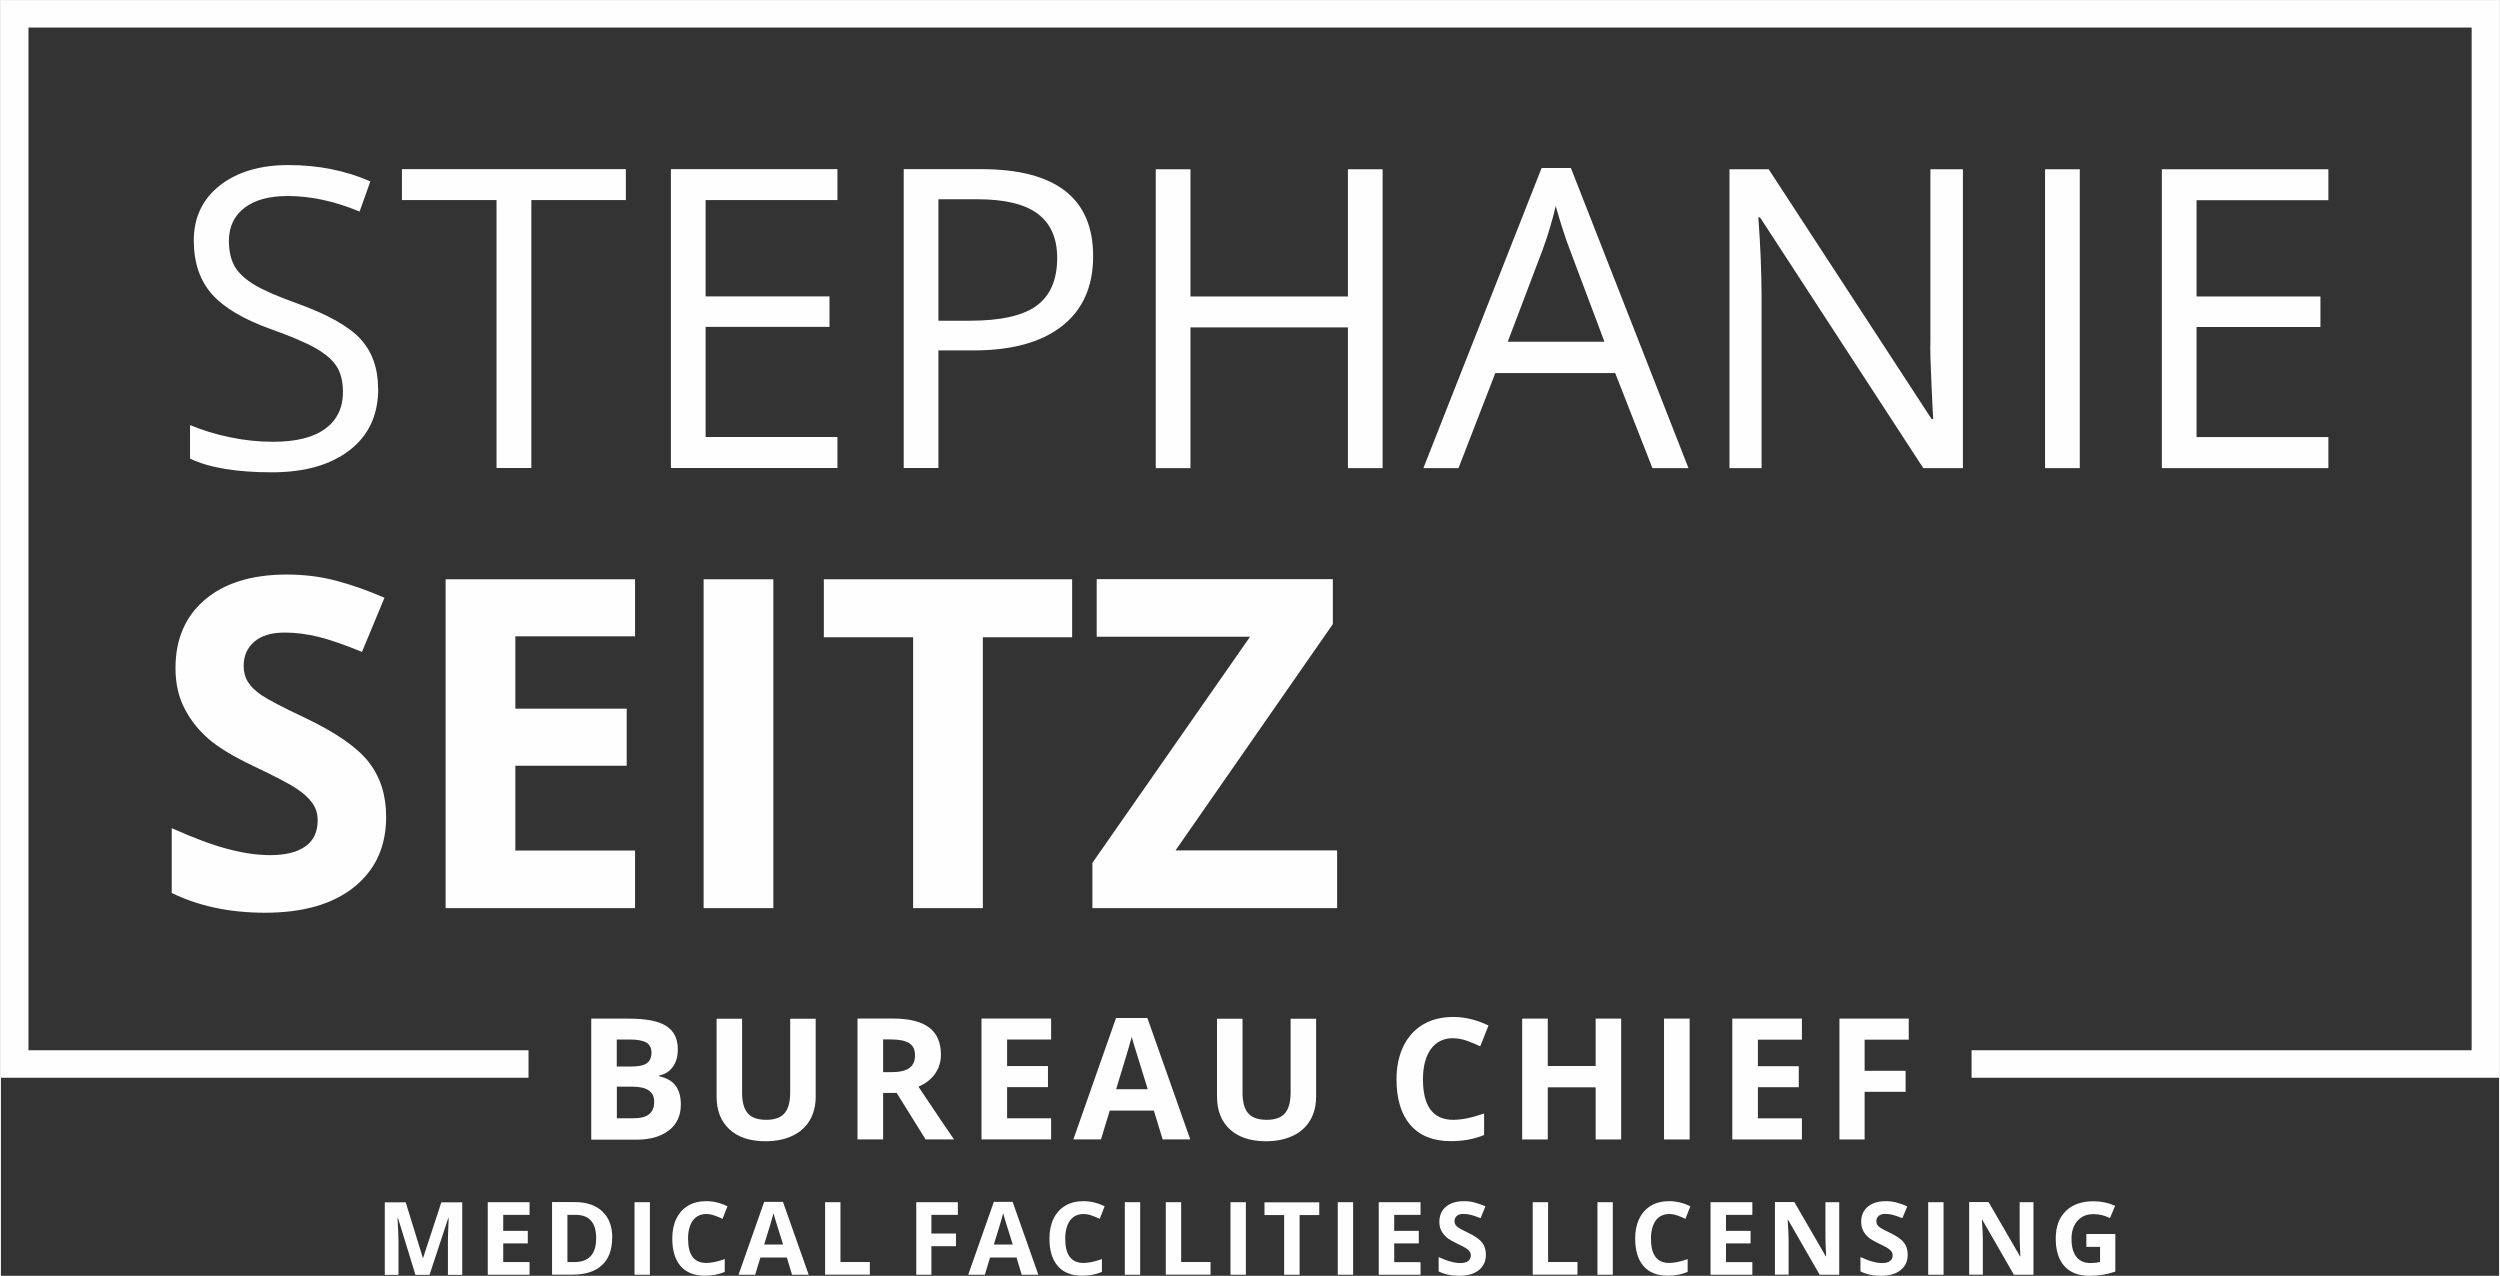 <?xml version="1.0" encoding="UTF-8"?>
<!DOCTYPE svg PUBLIC "-//W3C//DTD SVG 1.1//EN" "http://www.w3.org/Graphics/SVG/1.1/DTD/svg11.dtd">
<!-- Creator: CorelDRAW 2018 (64-Bit) -->
<svg xmlns="http://www.w3.org/2000/svg" xml:space="preserve" width="1.26in" height="0.643in" version="1.1" style="shape-rendering:geometricPrecision; text-rendering:geometricPrecision; image-rendering:optimizeQuality; fill-rule:evenodd; clip-rule:evenodd"
viewBox="0 0 238.97 122.04"
 xmlns:xlink="http://www.w3.org/1999/xlink">
 <rect x="0" y="0" width="238.97" height="122.04" fill="#333333" stroke="none"/>
 <defs>
  <style type="text/css">
   <![CDATA[
    .str0 {stroke:#FEFEFE;stroke-width:2.63;stroke-miterlimit:2.613}
    .fil0 {fill:none}
    .fil1 {fill:#FEFEFE;fill-rule:nonzero}
   ]]>
  </style>
 </defs>
 <g id="Layer_x0020_1">
  <g id="_1892365431728">
   <polyline class="fil0 str0" points="50.47,101.78 1.32,101.78 1.32,1.32 237.66,1.32 237.66,101.78 188.51,101.78 "/>
   <path class="fil1" d="M39.65 121.94l-1.67 -5.44 -0.04 0c0.06,1.11 0.09,1.85 0.09,2.22l0 3.23 -1.31 0 0 -6.94 2 0 1.64 5.31 0.03 0 1.74 -5.31 2 0 0 6.94 -1.37 0 0 -3.28c0,-0.15 0,-0.33 0.01,-0.54 0.01,-0.2 0.03,-0.74 0.06,-1.61l-0.04 0 -1.79 5.43 -1.35 0zm10.92 0l-4 0 0 -6.94 4 0 0 1.21 -2.52 0 0 1.53 2.35 0 0 1.2 -2.35 0 0 1.79 2.52 0 0 1.21zm7.9 -3.54c0,1.14 -0.32,2.02 -0.97,2.62 -0.65,0.61 -1.59,0.91 -2.82,0.91l-1.96 0 0 -6.94 2.18 0c1.13,0 2.01,0.3 2.64,0.9 0.63,0.6 0.94,1.43 0.94,2.51zm-1.53 0.04c0,-1.49 -0.66,-2.23 -1.97,-2.23l-0.78 0 0 4.52 0.63 0c1.42,0 2.12,-0.76 2.12,-2.28zm3.67 3.5l0 -6.94 1.47 0 0 6.94 -1.47 0zm6.87 -5.81c-0.55,0 -0.98,0.21 -1.29,0.62 -0.3,0.42 -0.46,1 -0.46,1.74 0,1.55 0.58,2.32 1.74,2.32 0.49,0 1.08,-0.12 1.77,-0.37l0 1.23c-0.57,0.24 -1.21,0.36 -1.91,0.36 -1.01,0 -1.78,-0.31 -2.31,-0.92 -0.53,-0.61 -0.8,-1.49 -0.8,-2.64 0,-0.72 0.13,-1.35 0.39,-1.89 0.26,-0.54 0.64,-0.96 1.13,-1.25 0.49,-0.29 1.07,-0.43 1.73,-0.43 0.67,0 1.35,0.16 2.03,0.49l-0.47 1.2c-0.26,-0.12 -0.52,-0.23 -0.78,-0.32 -0.26,-0.09 -0.52,-0.14 -0.77,-0.14zm8.2 5.81l-0.5 -1.65 -2.53 0 -0.5 1.65 -1.59 0 2.45 -6.97 1.8 0 2.46 6.97 -1.58 0zm-0.86 -2.89c-0.46,-1.5 -0.73,-2.34 -0.79,-2.54 -0.06,-0.2 -0.1,-0.35 -0.12,-0.46 -0.1,0.4 -0.4,1.41 -0.9,3l1.81 0zm4.02 2.89l0 -6.94 1.47 0 0 5.72 2.81 0 0 1.21 -4.28 0zm10.17 0l-1.45 0 0 -6.94 3.98 0 0 1.21 -2.53 0 0 1.79 2.35 0 0 1.21 -2.35 0 0 2.74zm8.64 0l-0.5 -1.65 -2.53 0 -0.5 1.65 -1.59 0 2.45 -6.97 1.8 0 2.46 6.97 -1.58 0zm-0.86 -2.89c-0.46,-1.5 -0.73,-2.34 -0.79,-2.54 -0.06,-0.2 -0.1,-0.35 -0.12,-0.46 -0.1,0.4 -0.4,1.41 -0.9,3l1.81 0zm6.77 -2.92c-0.55,0 -0.98,0.21 -1.29,0.62 -0.3,0.42 -0.46,1 -0.46,1.74 0,1.55 0.58,2.32 1.74,2.32 0.49,0 1.08,-0.12 1.77,-0.37l0 1.23c-0.57,0.24 -1.21,0.36 -1.91,0.36 -1.01,0 -1.78,-0.31 -2.31,-0.92 -0.53,-0.61 -0.8,-1.49 -0.8,-2.64 0,-0.72 0.13,-1.35 0.39,-1.89 0.26,-0.54 0.64,-0.96 1.13,-1.25 0.49,-0.29 1.07,-0.43 1.73,-0.43 0.67,0 1.35,0.16 2.03,0.49l-0.47 1.2c-0.26,-0.12 -0.52,-0.23 -0.78,-0.32 -0.26,-0.09 -0.52,-0.14 -0.77,-0.14zm3.95 5.81l0 -6.94 1.47 0 0 6.94 -1.47 0zm3.92 0l0 -6.94 1.47 0 0 5.72 2.81 0 0 1.21 -4.28 0zm6.19 0l0 -6.94 1.47 0 0 6.94 -1.47 0zm6.6 0l-1.47 0 0 -5.71 -1.88 0 0 -1.22 5.24 0 0 1.22 -1.88 0 0 5.71zm3.66 0l0 -6.94 1.47 0 0 6.94 -1.47 0zm7.92 0l-4 0 0 -6.94 4 0 0 1.21 -2.52 0 0 1.53 2.35 0 0 1.2 -2.35 0 0 1.79 2.52 0 0 1.21zm6.25 -1.92c0,0.63 -0.23,1.12 -0.68,1.48 -0.45,0.36 -1.08,0.54 -1.88,0.54 -0.74,0 -1.4,-0.14 -1.96,-0.42l0 -1.37c0.47,0.21 0.86,0.36 1.19,0.44 0.32,0.09 0.62,0.13 0.89,0.13 0.32,0 0.57,-0.06 0.74,-0.19 0.17,-0.12 0.26,-0.31 0.26,-0.55 0,-0.14 -0.04,-0.26 -0.11,-0.36 -0.08,-0.11 -0.19,-0.21 -0.34,-0.31 -0.15,-0.1 -0.45,-0.26 -0.9,-0.47 -0.42,-0.2 -0.74,-0.39 -0.96,-0.57 -0.21,-0.18 -0.38,-0.4 -0.51,-0.64 -0.13,-0.24 -0.19,-0.53 -0.19,-0.85 0,-0.61 0.21,-1.1 0.63,-1.45 0.42,-0.35 0.99,-0.53 1.72,-0.53 0.36,0 0.7,0.04 1.03,0.13 0.33,0.09 0.67,0.21 1.03,0.36l-0.47 1.14c-0.37,-0.15 -0.68,-0.26 -0.92,-0.32 -0.24,-0.06 -0.48,-0.09 -0.71,-0.09 -0.28,0 -0.49,0.06 -0.64,0.19 -0.15,0.13 -0.22,0.3 -0.22,0.51 0,0.13 0.03,0.24 0.09,0.34 0.06,0.1 0.16,0.19 0.29,0.28 0.13,0.09 0.44,0.25 0.93,0.49 0.65,0.31 1.09,0.62 1.33,0.93 0.24,0.31 0.36,0.69 0.36,1.15zm4.48 1.92l0 -6.94 1.47 0 0 5.72 2.81 0 0 1.21 -4.28 0zm6.19 0l0 -6.94 1.47 0 0 6.94 -1.47 0zm6.87 -5.81c-0.55,0 -0.98,0.21 -1.29,0.62 -0.3,0.42 -0.46,1 -0.46,1.74 0,1.55 0.58,2.32 1.74,2.32 0.49,0 1.08,-0.12 1.77,-0.37l0 1.23c-0.57,0.24 -1.21,0.36 -1.91,0.36 -1.01,0 -1.78,-0.31 -2.31,-0.92 -0.53,-0.61 -0.8,-1.49 -0.8,-2.64 0,-0.72 0.13,-1.35 0.39,-1.89 0.26,-0.54 0.64,-0.96 1.13,-1.25 0.49,-0.29 1.07,-0.43 1.73,-0.43 0.67,0 1.35,0.16 2.03,0.49l-0.47 1.2c-0.26,-0.12 -0.52,-0.23 -0.78,-0.32 -0.26,-0.09 -0.52,-0.14 -0.77,-0.14zm7.95 5.81l-4 0 0 -6.94 4 0 0 1.21 -2.52 0 0 1.53 2.35 0 0 1.2 -2.35 0 0 1.79 2.52 0 0 1.21zm8.31 0l-1.87 0 -3.02 -5.25 -0.04 0c0.06,0.93 0.09,1.59 0.09,1.98l0 3.26 -1.31 0 0 -6.94 1.86 0 3.01 5.2 0.03 0c-0.05,-0.9 -0.07,-1.54 -0.07,-1.91l0 -3.28 1.32 0 0 6.94zm6.55 -1.92c0,0.63 -0.23,1.12 -0.68,1.48 -0.45,0.36 -1.08,0.54 -1.88,0.54 -0.74,0 -1.4,-0.14 -1.96,-0.42l0 -1.37c0.47,0.21 0.86,0.36 1.19,0.44 0.32,0.09 0.62,0.13 0.89,0.13 0.32,0 0.57,-0.06 0.74,-0.19 0.17,-0.12 0.26,-0.31 0.26,-0.55 0,-0.14 -0.04,-0.26 -0.11,-0.36 -0.08,-0.11 -0.19,-0.21 -0.34,-0.31 -0.15,-0.1 -0.45,-0.26 -0.9,-0.47 -0.42,-0.2 -0.74,-0.39 -0.96,-0.57 -0.21,-0.18 -0.38,-0.4 -0.51,-0.64 -0.13,-0.24 -0.19,-0.53 -0.19,-0.85 0,-0.61 0.21,-1.1 0.63,-1.45 0.42,-0.35 0.99,-0.53 1.72,-0.53 0.36,0 0.7,0.04 1.03,0.13 0.33,0.09 0.67,0.21 1.03,0.36l-0.47 1.14c-0.37,-0.15 -0.68,-0.26 -0.92,-0.32 -0.24,-0.06 -0.48,-0.09 -0.71,-0.09 -0.28,0 -0.49,0.06 -0.64,0.19 -0.15,0.13 -0.22,0.3 -0.22,0.51 0,0.13 0.03,0.24 0.09,0.34 0.06,0.1 0.16,0.19 0.29,0.28 0.13,0.09 0.44,0.25 0.93,0.49 0.65,0.31 1.09,0.62 1.33,0.93 0.24,0.31 0.36,0.69 0.36,1.15zm1.96 1.92l0 -6.94 1.47 0 0 6.94 -1.47 0zm10.07 0l-1.87 0 -3.02 -5.25 -0.04 0c0.06,0.93 0.09,1.59 0.09,1.98l0 3.26 -1.31 0 0 -6.94 1.86 0 3.01 5.2 0.03 0c-0.05,-0.9 -0.07,-1.54 -0.07,-1.91l0 -3.28 1.32 0 0 6.94zm5.08 -3.9l2.75 0 0 3.6c-0.45,0.15 -0.87,0.25 -1.26,0.31 -0.39,0.06 -0.8,0.09 -1.21,0.09 -1.05,0 -1.84,-0.31 -2.4,-0.92 -0.55,-0.62 -0.83,-1.5 -0.83,-2.65 0,-1.12 0.32,-1.99 0.96,-2.62 0.64,-0.63 1.53,-0.94 2.66,-0.94 0.71,0 1.4,0.14 2.06,0.43l-0.49 1.18c-0.51,-0.25 -1.03,-0.38 -1.58,-0.38 -0.64,0 -1.14,0.21 -1.53,0.64 -0.38,0.43 -0.57,1 -0.57,1.72 0,0.75 0.15,1.33 0.46,1.72 0.31,0.4 0.76,0.6 1.34,0.6 0.31,0 0.62,-0.03 0.93,-0.1l0 -1.45 -1.31 0 0 -1.22z"/>
   <path class="fil1" d="M56.47 97.44l3.6 0c1.64,0 2.83,0.23 3.57,0.7 0.74,0.47 1.11,1.21 1.11,2.23 0,0.69 -0.16,1.26 -0.49,1.7 -0.32,0.44 -0.76,0.71 -1.29,0.8l0 0.08c0.73,0.17 1.26,0.47 1.58,0.92 0.33,0.45 0.49,1.04 0.49,1.79 0,1.06 -0.38,1.88 -1.14,2.47 -0.76,0.59 -1.8,0.89 -3.1,0.89l-4.33 0 0 -11.56zm2.45 4.58l1.42 0c0.66,0 1.14,-0.1 1.44,-0.31 0.3,-0.21 0.45,-0.55 0.45,-1.02 0,-0.45 -0.16,-0.76 -0.49,-0.96 -0.32,-0.19 -0.84,-0.29 -1.54,-0.29l-1.29 0 0 2.58zm0 1.94l0 3.01 1.6 0c0.68,0 1.17,-0.13 1.49,-0.39 0.32,-0.26 0.48,-0.65 0.48,-1.19 0,-0.96 -0.69,-1.44 -2.06,-1.44l-1.52 0zm19.02 -6.53l0 7.49c0,0.85 -0.19,1.6 -0.57,2.25 -0.38,0.64 -0.93,1.14 -1.66,1.48 -0.72,0.34 -1.58,0.52 -2.56,0.52 -1.48,0 -2.64,-0.38 -3.46,-1.14 -0.82,-0.76 -1.23,-1.8 -1.23,-3.13l0 -7.45 2.44 0 0 7.08c0,0.89 0.18,1.55 0.54,1.96 0.36,0.42 0.95,0.63 1.78,0.63 0.8,0 1.38,-0.21 1.74,-0.63 0.36,-0.42 0.54,-1.08 0.54,-1.97l0 -7.07 2.44 0zm6.45 5.13l0.79 0c0.77,0 1.35,-0.13 1.71,-0.39 0.37,-0.26 0.55,-0.66 0.55,-1.22 0,-0.55 -0.19,-0.94 -0.56,-1.17 -0.38,-0.23 -0.96,-0.35 -1.75,-0.35l-0.74 0 0 3.13zm0 1.99l0 4.44 -2.45 0 0 -11.56 3.37 0c1.57,0 2.73,0.29 3.48,0.86 0.76,0.57 1.13,1.44 1.13,2.6 0,0.68 -0.19,1.29 -0.56,1.82 -0.37,0.53 -0.9,0.94 -1.59,1.24 1.74,2.6 2.87,4.28 3.4,5.04l-2.72 0 -2.76 -4.44 -1.3 0zm16.07 4.44l-6.66 0 0 -11.56 6.66 0 0 2.01 -4.21 0 0 2.54 3.91 0 0 2.01 -3.91 0 0 2.98 4.21 0 0 2.02zm10.67 0l-0.84 -2.75 -4.22 0 -0.84 2.75 -2.64 0 4.08 -11.61 3 0 4.1 11.61 -2.64 0zm-1.43 -4.81c-0.77,-2.49 -1.21,-3.91 -1.31,-4.23 -0.1,-0.33 -0.17,-0.59 -0.21,-0.77 -0.18,0.68 -0.68,2.34 -1.5,5.01l3.01 0zm16.11 -6.75l0 7.49c0,0.85 -0.19,1.6 -0.57,2.25 -0.38,0.64 -0.93,1.14 -1.66,1.48 -0.72,0.34 -1.58,0.52 -2.56,0.52 -1.48,0 -2.64,-0.38 -3.46,-1.14 -0.82,-0.76 -1.23,-1.8 -1.23,-3.13l0 -7.45 2.44 0 0 7.08c0,0.89 0.18,1.55 0.54,1.96 0.36,0.42 0.95,0.63 1.78,0.63 0.8,0 1.38,-0.21 1.74,-0.63 0.36,-0.42 0.54,-1.08 0.54,-1.97l0 -7.07 2.44 0zm13.12 1.88c-0.92,0 -1.64,0.35 -2.14,1.04 -0.5,0.69 -0.76,1.66 -0.76,2.9 0,2.58 0.97,3.87 2.9,3.87 0.81,0 1.8,-0.2 2.95,-0.61l0 2.06c-0.95,0.4 -2.01,0.59 -3.18,0.59 -1.68,0 -2.97,-0.51 -3.86,-1.53 -0.89,-1.02 -1.34,-2.49 -1.34,-4.39 0,-1.2 0.22,-2.25 0.66,-3.16 0.44,-0.9 1.07,-1.6 1.88,-2.08 0.82,-0.48 1.78,-0.72 2.88,-0.72 1.12,0 2.25,0.27 3.38,0.82l-0.79 1.99c-0.43,-0.21 -0.87,-0.38 -1.3,-0.54 -0.44,-0.15 -0.87,-0.23 -1.29,-0.23zm16.06 9.69l-2.44 0 0 -4.99 -4.58 0 0 4.99 -2.45 0 0 -11.56 2.45 0 0 4.53 4.58 0 0 -4.53 2.44 0 0 11.56zm4.1 0l0 -11.56 2.45 0 0 11.56 -2.45 0zm13.19 0l-6.66 0 0 -11.56 6.66 0 0 2.01 -4.21 0 0 2.54 3.91 0 0 2.01 -3.91 0 0 2.98 4.21 0 0 2.02zm6 0l-2.41 0 0 -11.56 6.63 0 0 2.01 -4.22 0 0 2.98 3.92 0 0 2.01 -3.92 0 0 4.57z"/>
   <g>
    <path class="fil1" d="M36.85 78.15c0,2.84 -1.03,5.07 -3.07,6.71 -2.04,1.64 -4.89,2.45 -8.53,2.45 -3.36,0 -6.33,-0.63 -8.91,-1.89l0 -6.2c2.12,0.95 3.92,1.62 5.39,2 1.47,0.39 2.81,0.58 4.03,0.58 1.47,0 2.59,-0.28 3.37,-0.84 0.79,-0.56 1.17,-1.39 1.17,-2.5 0,-0.62 -0.17,-1.17 -0.51,-1.64 -0.34,-0.48 -0.85,-0.95 -1.52,-1.39 -0.67,-0.45 -2.03,-1.16 -4.07,-2.13 -1.92,-0.91 -3.37,-1.78 -4.33,-2.61 -0.96,-0.83 -1.73,-1.8 -2.3,-2.91 -0.58,-1.1 -0.87,-2.39 -0.87,-3.87 0,-2.78 0.95,-4.97 2.83,-6.56 1.89,-1.59 4.49,-2.39 7.82,-2.39 1.64,0 3.19,0.19 4.68,0.58 1.48,0.39 3.03,0.93 4.66,1.64l-2.15 5.18c-1.68,-0.69 -3.07,-1.17 -4.16,-1.44 -1.1,-0.27 -2.18,-0.41 -3.24,-0.41 -1.26,0 -2.23,0.29 -2.91,0.88 -0.68,0.59 -1.01,1.36 -1.01,2.31 0,0.59 0.14,1.1 0.41,1.53 0.27,0.44 0.7,0.86 1.3,1.27 0.6,0.41 2,1.15 4.23,2.2 2.95,1.41 4.96,2.82 6.05,4.23 1.09,1.42 1.64,3.14 1.64,5.2zm23.81 8.72l-18.12 0 0 -31.46 18.12 0 0 5.46 -11.45 0 0 6.92 10.65 0 0 5.46 -10.65 0 0 8.11 11.45 0 0 5.51zm6.56 0l0 -31.46 6.67 0 0 31.46 -6.67 0zm26.71 0l-6.67 0 0 -25.91 -8.54 0 0 -5.55 23.75 0 0 5.55 -8.54 0 0 25.91zm33.88 0l-23.4 0 0 -4.33 15.08 -21.63 -14.67 0 0 -5.51 22.59 0 0 4.3 -15.05 21.65 15.46 0 0 5.51z"/>
    <path class="fil1" d="M36.09 37.18c0,2.52 -0.91,4.48 -2.74,5.89 -1.83,1.41 -4.3,2.11 -7.44,2.11 -3.39,0 -6,-0.44 -7.82,-1.31l0 -3.21c1.17,0.49 2.45,0.89 3.83,1.17 1.38,0.29 2.75,0.43 4.11,0.43 2.22,0 3.88,-0.42 5.01,-1.26 1.12,-0.83 1.68,-2 1.68,-3.5 0,-0.99 -0.2,-1.8 -0.59,-2.43 -0.4,-0.63 -1.07,-1.21 -2,-1.75 -0.93,-0.53 -2.36,-1.14 -4.26,-1.82 -2.66,-0.95 -4.56,-2.08 -5.7,-3.38 -1.14,-1.3 -1.72,-3 -1.72,-5.11 0,-2.2 0.83,-3.96 2.48,-5.26 1.66,-1.3 3.85,-1.96 6.57,-1.96 2.84,0 5.46,0.52 7.84,1.56l-1.03 2.89c-2.36,-0.99 -4.66,-1.49 -6.89,-1.49 -1.76,0 -3.14,0.38 -4.12,1.13 -0.99,0.76 -1.49,1.81 -1.49,3.16 0,0.99 0.19,1.8 0.55,2.44 0.37,0.63 0.98,1.21 1.85,1.74 0.87,0.53 2.2,1.11 3.98,1.75 3,1.07 5.06,2.22 6.19,3.44 1.13,1.22 1.7,2.82 1.7,4.77zm14.64 7.59l-3.32 0 0 -25.63 -9.05 0 0 -2.96 21.42 0 0 2.96 -9.04 0 0 25.63zm29.29 0l-15.93 0 0 -28.59 15.93 0 0 2.96 -12.61 0 0 9.21 11.85 0 0 2.92 -11.85 0 0 10.53 12.61 0 0 2.96zm24.46 -20.26c0,2.89 -0.99,5.12 -2.96,6.67 -1.98,1.56 -4.8,2.34 -8.48,2.34l-3.36 0 0 11.25 -3.32 0 0 -28.59 7.41 0c7.14,0 10.71,2.78 10.71,8.33zm-14.8 6.17l2.99 0c2.94,0 5.08,-0.47 6.39,-1.43 1.31,-0.95 1.98,-2.48 1.98,-4.57 0,-1.89 -0.62,-3.3 -1.86,-4.23 -1.24,-0.93 -3.17,-1.39 -5.79,-1.39l-3.71 0 0 11.61zm42.49 14.1l-3.32 0 0 -13.46 -15.06 0 0 13.46 -3.32 0 0 -28.59 3.32 0 0 12.17 15.06 0 0 -12.17 3.32 0 0 28.59zm25.81 0l-3.56 -9.09 -11.47 0 -3.52 9.09 -3.36 0 11.31 -28.71 2.8 0 11.25 28.71 -3.44 0zm-4.59 -12.09l-3.33 -8.86c-0.43,-1.12 -0.87,-2.5 -1.33,-4.12 -0.29,1.25 -0.69,2.62 -1.23,4.12l-3.36 8.86 9.26 0zm34.29 12.09l-3.79 0 -15.62 -23.99 -0.16 0c0.21,2.82 0.31,5.39 0.31,7.74l0 16.25 -3.07 0 0 -28.59 3.75 0 15.59 23.9 0.15 0c-0.03,-0.35 -0.08,-1.48 -0.17,-3.4 -0.09,-1.91 -0.13,-3.27 -0.1,-4.1l0 -16.4 3.11 0 0 28.59zm7.86 0l0 -28.59 3.32 0 0 28.59 -3.32 0zm27.1 0l-15.93 0 0 -28.59 15.93 0 0 2.96 -12.61 0 0 9.21 11.85 0 0 2.92 -11.85 0 0 10.53 12.61 0 0 2.96z"/>
   </g>
  </g>
 </g>
</svg>
